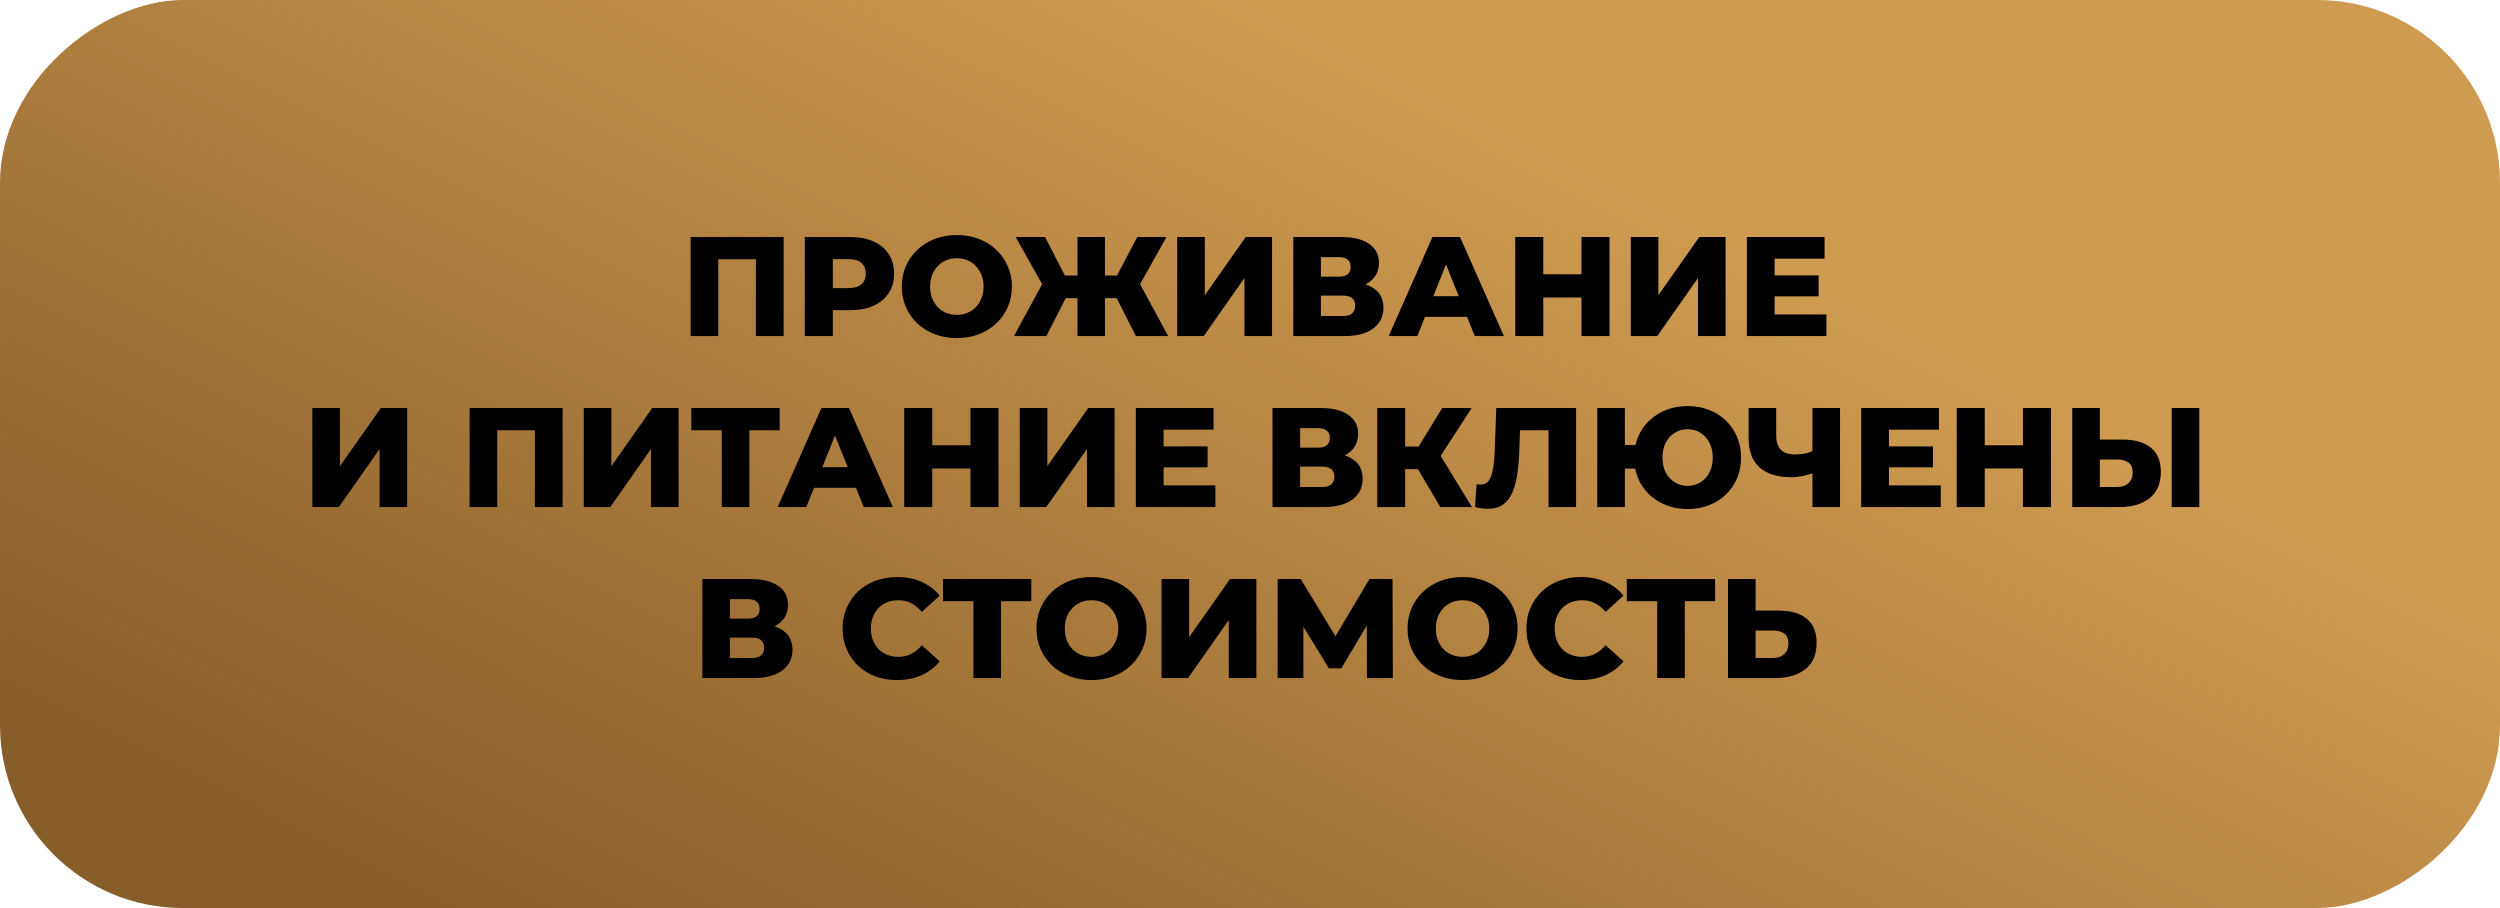 <?xml version="1.0" encoding="UTF-8"?> <svg xmlns="http://www.w3.org/2000/svg" width="424" height="154" viewBox="0 0 424 154" fill="none"><g clip-path="url(#bgblur_0_3985_48_clip_path)" data-figma-skip-parse="true"></g><rect data-figma-bg-blur-radius="12" x="424" width="154" height="424" rx="31" transform="rotate(90 424 0)" fill="url(#paint0_linear_3985_48)"></rect><path d="M117.136 57V40.2H132.904V57H128.2V42.912L129.256 43.968H120.784L121.816 42.912V57H117.136ZM136.495 57V40.2H144.175C145.711 40.2 147.031 40.448 148.135 40.944C149.255 41.44 150.119 42.16 150.727 43.104C151.335 44.032 151.639 45.136 151.639 46.416C151.639 47.68 151.335 48.776 150.727 49.704C150.119 50.632 149.255 51.352 148.135 51.864C147.031 52.36 145.711 52.608 144.175 52.608H139.135L141.247 50.544V57H136.495ZM141.247 51.048L139.135 48.864H143.887C144.879 48.864 145.615 48.648 146.095 48.216C146.591 47.784 146.839 47.184 146.839 46.416C146.839 45.632 146.591 45.024 146.095 44.592C145.615 44.16 144.879 43.944 143.887 43.944H139.135L141.247 41.76V51.048ZM162.283 57.336C160.939 57.336 159.699 57.12 158.563 56.688C157.427 56.256 156.435 55.648 155.587 54.864C154.755 54.064 154.107 53.136 153.643 52.08C153.179 51.024 152.947 49.864 152.947 48.6C152.947 47.336 153.179 46.176 153.643 45.12C154.107 44.064 154.755 43.144 155.587 42.36C156.435 41.56 157.427 40.944 158.563 40.512C159.699 40.08 160.939 39.864 162.283 39.864C163.643 39.864 164.883 40.08 166.003 40.512C167.139 40.944 168.123 41.56 168.955 42.36C169.787 43.144 170.435 44.064 170.899 45.12C171.379 46.176 171.619 47.336 171.619 48.6C171.619 49.864 171.379 51.032 170.899 52.104C170.435 53.16 169.787 54.08 168.955 54.864C168.123 55.648 167.139 56.256 166.003 56.688C164.883 57.12 163.643 57.336 162.283 57.336ZM162.283 53.4C162.923 53.4 163.515 53.288 164.059 53.064C164.619 52.84 165.099 52.52 165.499 52.104C165.915 51.672 166.235 51.16 166.459 50.568C166.699 49.976 166.819 49.32 166.819 48.6C166.819 47.864 166.699 47.208 166.459 46.632C166.235 46.04 165.915 45.536 165.499 45.12C165.099 44.688 164.619 44.36 164.059 44.136C163.515 43.912 162.923 43.8 162.283 43.8C161.643 43.8 161.043 43.912 160.483 44.136C159.939 44.36 159.459 44.688 159.043 45.12C158.643 45.536 158.323 46.04 158.083 46.632C157.859 47.208 157.747 47.864 157.747 48.6C157.747 49.32 157.859 49.976 158.083 50.568C158.323 51.16 158.643 51.672 159.043 52.104C159.459 52.52 159.939 52.84 160.483 53.064C161.043 53.288 161.643 53.4 162.283 53.4ZM192.654 57L188.598 49.008L192.582 46.752L198.126 57H192.654ZM186.006 50.568V46.728H191.43V50.568H186.006ZM192.846 49.104L188.454 48.624L192.87 40.2H197.838L192.846 49.104ZM177.462 57H171.966L177.534 46.752L181.542 49.008L177.462 57ZM187.398 57H182.742V40.2H187.398V57ZM184.134 50.568H178.686V46.728H184.134V50.568ZM177.27 49.104L172.254 40.2H177.246L181.59 48.624L177.27 49.104ZM199.659 57V40.2H204.339V50.064L211.275 40.2H215.739V57H211.059V47.16L204.147 57H199.659ZM219.347 57V40.2H227.507C229.523 40.2 231.083 40.584 232.187 41.352C233.307 42.104 233.867 43.176 233.867 44.568C233.867 45.928 233.347 47 232.307 47.784C231.267 48.552 229.875 48.936 228.131 48.936L228.611 47.808C230.499 47.808 231.971 48.184 233.027 48.936C234.099 49.672 234.635 50.76 234.635 52.2C234.635 53.672 234.059 54.84 232.907 55.704C231.771 56.568 230.123 57 227.963 57H219.347ZM224.027 53.592H227.771C228.459 53.592 228.971 53.448 229.307 53.16C229.659 52.856 229.835 52.416 229.835 51.84C229.835 51.264 229.659 50.84 229.307 50.568C228.971 50.28 228.459 50.136 227.771 50.136H224.027V53.592ZM224.027 46.92H227.051C227.723 46.92 228.227 46.784 228.563 46.512C228.899 46.224 229.067 45.808 229.067 45.264C229.067 44.72 228.899 44.312 228.563 44.04C228.227 43.752 227.723 43.608 227.051 43.608H224.027V46.92ZM235.526 57L242.942 40.2H247.622L255.062 57H250.118L244.31 42.528H246.182L240.374 57H235.526ZM239.582 53.736L240.806 50.232H249.014L250.238 53.736H239.582ZM268.22 40.2H272.972V57H268.22V40.2ZM261.74 57H256.988V40.2H261.74V57ZM268.556 50.448H261.404V46.512H268.556V50.448ZM276.581 57V40.2H281.261V50.064L288.197 40.2H292.661V57H287.981V47.16L281.069 57H276.581ZM300.637 46.704H308.437V50.256H300.637V46.704ZM300.973 53.328H309.757V57H296.269V40.2H309.445V43.872H300.973V53.328ZM52.976 86V69.2H57.656V79.064L64.592 69.2H69.056V86H64.376V76.16L57.464 86H52.976ZM79.648 86V69.2H95.416V86H90.712V71.912L91.768 72.968H83.296L84.328 71.912V86H79.648ZM99.007 86V69.2H103.687V79.064L110.623 69.2H115.087V86H110.407V76.16L103.495 86H99.007ZM122.415 86V71.912L123.471 72.968H117.255V69.2H132.231V72.968H126.039L127.095 71.912V86H122.415ZM131.897 86L139.313 69.2H143.993L151.433 86H146.489L140.681 71.528H142.553L136.745 86H131.897ZM135.953 82.736L137.177 79.232H145.385L146.609 82.736H135.953ZM164.591 69.2H169.343V86H164.591V69.2ZM158.111 86H153.359V69.2H158.111V86ZM164.927 79.448H157.775V75.512H164.927V79.448ZM172.952 86V69.2H177.632V79.064L184.568 69.2H189.032V86H184.352V76.16L177.44 86H172.952ZM197.008 75.704H204.808V79.256H197.008V75.704ZM197.344 82.328H206.128V86H192.64V69.2H205.816V72.872H197.344V82.328ZM215.82 86V69.2H223.98C225.996 69.2 227.556 69.584 228.66 70.352C229.78 71.104 230.34 72.176 230.34 73.568C230.34 74.928 229.82 76 228.78 76.784C227.74 77.552 226.348 77.936 224.604 77.936L225.084 76.808C226.972 76.808 228.444 77.184 229.5 77.936C230.572 78.672 231.108 79.76 231.108 81.2C231.108 82.672 230.532 83.84 229.38 84.704C228.244 85.568 226.596 86 224.436 86H215.82ZM220.5 82.592H224.244C224.932 82.592 225.444 82.448 225.78 82.16C226.132 81.856 226.308 81.416 226.308 80.84C226.308 80.264 226.132 79.84 225.78 79.568C225.444 79.28 224.932 79.136 224.244 79.136H220.5V82.592ZM220.5 75.92H223.524C224.196 75.92 224.7 75.784 225.036 75.512C225.372 75.224 225.54 74.808 225.54 74.264C225.54 73.72 225.372 73.312 225.036 73.04C224.7 72.752 224.196 72.608 223.524 72.608H220.5V75.92ZM244.287 86L239.559 78.008L243.375 75.752L249.639 86H244.287ZM233.583 86V69.2H238.311V86H233.583ZM236.943 79.568V75.728H243.039V79.568H236.943ZM243.831 78.104L239.439 77.624L244.599 69.2H249.591L243.831 78.104ZM252.328 86.288C252.008 86.288 251.664 86.264 251.296 86.216C250.944 86.168 250.568 86.096 250.168 86L250.432 82.112C250.656 82.16 250.872 82.184 251.08 82.184C251.736 82.184 252.232 81.928 252.568 81.416C252.904 80.888 253.136 80.152 253.264 79.208C253.408 78.264 253.496 77.16 253.528 75.896L253.768 69.2H267.304V86H262.624V71.912L263.656 72.968H256.864L257.824 71.864L257.704 75.704C257.656 77.336 257.544 78.808 257.368 80.12C257.192 81.416 256.912 82.528 256.528 83.456C256.144 84.368 255.608 85.072 254.92 85.568C254.248 86.048 253.384 86.288 252.328 86.288ZM270.898 86V69.2H275.578V75.488H279.922V79.472H275.578V86H270.898ZM286.234 86.336C284.922 86.336 283.714 86.12 282.61 85.688C281.506 85.256 280.538 84.648 279.706 83.864C278.89 83.08 278.258 82.16 277.81 81.104C277.362 80.032 277.138 78.864 277.138 77.6C277.138 76.336 277.362 75.176 277.81 74.12C278.258 73.048 278.89 72.12 279.706 71.336C280.538 70.552 281.506 69.944 282.61 69.512C283.714 69.08 284.922 68.864 286.234 68.864C287.53 68.864 288.73 69.08 289.834 69.512C290.954 69.944 291.914 70.552 292.714 71.336C293.53 72.12 294.162 73.048 294.61 74.12C295.058 75.176 295.282 76.336 295.282 77.6C295.282 78.864 295.058 80.032 294.61 81.104C294.162 82.16 293.53 83.08 292.714 83.864C291.914 84.648 290.954 85.256 289.834 85.688C288.73 86.12 287.53 86.336 286.234 86.336ZM286.21 82.4C286.818 82.4 287.378 82.288 287.89 82.064C288.402 81.84 288.85 81.52 289.234 81.104C289.634 80.688 289.938 80.184 290.146 79.592C290.37 79 290.482 78.336 290.482 77.6C290.482 76.864 290.37 76.2 290.146 75.608C289.938 75.016 289.634 74.512 289.234 74.096C288.85 73.68 288.402 73.36 287.89 73.136C287.378 72.912 286.826 72.8 286.234 72.8C285.626 72.8 285.066 72.912 284.554 73.136C284.042 73.36 283.586 73.68 283.186 74.096C282.802 74.512 282.498 75.016 282.274 75.608C282.066 76.2 281.962 76.864 281.962 77.6C281.962 78.336 282.066 79 282.274 79.592C282.498 80.184 282.802 80.688 283.186 81.104C283.586 81.52 284.042 81.84 284.554 82.064C285.066 82.288 285.618 82.4 286.21 82.4ZM308.035 80.048C307.251 80.336 306.507 80.56 305.803 80.72C305.115 80.864 304.451 80.936 303.811 80.936C301.459 80.936 299.659 80.376 298.411 79.256C297.179 78.136 296.563 76.504 296.563 74.36V69.2H301.243V73.832C301.243 74.92 301.507 75.736 302.035 76.28C302.579 76.808 303.371 77.072 304.411 77.072C305.083 77.072 305.715 77.008 306.307 76.88C306.915 76.736 307.451 76.52 307.915 76.232L308.035 80.048ZM307.387 86V69.2H312.067V86H307.387ZM320.031 75.704H327.831V79.256H320.031V75.704ZM320.367 82.328H329.151V86H315.663V69.2H328.839V72.872H320.367V82.328ZM343.091 69.2H347.843V86H343.091V69.2ZM336.611 86H331.859V69.2H336.611V86ZM343.427 79.448H336.275V75.512H343.427V79.448ZM360.02 74.552C362.068 74.552 363.652 75.008 364.772 75.92C365.908 76.832 366.476 78.2 366.476 80.024C366.476 81.992 365.844 83.48 364.58 84.488C363.316 85.496 361.588 86 359.396 86H351.452V69.2H356.132V74.552H360.02ZM359.084 82.592C359.884 82.592 360.516 82.376 360.98 81.944C361.46 81.512 361.7 80.904 361.7 80.12C361.7 79.32 361.46 78.76 360.98 78.44C360.516 78.104 359.884 77.936 359.084 77.936H356.132V82.592H359.084ZM368.324 86V69.2H373.004V86H368.324ZM119.116 115V98.2H127.276C129.292 98.2 130.852 98.584 131.956 99.352C133.076 100.104 133.636 101.176 133.636 102.568C133.636 103.928 133.116 105 132.076 105.784C131.036 106.552 129.644 106.936 127.9 106.936L128.38 105.808C130.268 105.808 131.74 106.184 132.796 106.936C133.868 107.672 134.404 108.76 134.404 110.2C134.404 111.672 133.828 112.84 132.676 113.704C131.54 114.568 129.892 115 127.732 115H119.116ZM123.796 111.592H127.54C128.228 111.592 128.74 111.448 129.076 111.16C129.428 110.856 129.604 110.416 129.604 109.84C129.604 109.264 129.428 108.84 129.076 108.568C128.74 108.28 128.228 108.136 127.54 108.136H123.796V111.592ZM123.796 104.92H126.82C127.492 104.92 127.996 104.784 128.332 104.512C128.668 104.224 128.836 103.808 128.836 103.264C128.836 102.72 128.668 102.312 128.332 102.04C127.996 101.752 127.492 101.608 126.82 101.608H123.796V104.92ZM152.144 115.336C150.816 115.336 149.584 115.128 148.448 114.712C147.328 114.28 146.352 113.672 145.52 112.888C144.704 112.104 144.064 111.184 143.6 110.128C143.136 109.056 142.904 107.88 142.904 106.6C142.904 105.32 143.136 104.152 143.6 103.096C144.064 102.024 144.704 101.096 145.52 100.312C146.352 99.528 147.328 98.928 148.448 98.512C149.584 98.08 150.816 97.864 152.144 97.864C153.696 97.864 155.08 98.136 156.296 98.68C157.528 99.224 158.552 100.008 159.368 101.032L156.344 103.768C155.8 103.128 155.2 102.64 154.544 102.304C153.904 101.968 153.184 101.8 152.384 101.8C151.696 101.8 151.064 101.912 150.488 102.136C149.912 102.36 149.416 102.688 149 103.12C148.6 103.536 148.28 104.04 148.04 104.632C147.816 105.224 147.704 105.88 147.704 106.6C147.704 107.32 147.816 107.976 148.04 108.568C148.28 109.16 148.6 109.672 149 110.104C149.416 110.52 149.912 110.84 150.488 111.064C151.064 111.288 151.696 111.4 152.384 111.4C153.184 111.4 153.904 111.232 154.544 110.896C155.2 110.56 155.8 110.072 156.344 109.432L159.368 112.168C158.552 113.176 157.528 113.96 156.296 114.52C155.08 115.064 153.696 115.336 152.144 115.336ZM165.094 115V100.912L166.15 101.968H159.934V98.2H174.91V101.968H168.718L169.774 100.912V115H165.094ZM185.122 115.336C183.778 115.336 182.538 115.12 181.402 114.688C180.266 114.256 179.274 113.648 178.426 112.864C177.594 112.064 176.946 111.136 176.482 110.08C176.018 109.024 175.786 107.864 175.786 106.6C175.786 105.336 176.018 104.176 176.482 103.12C176.946 102.064 177.594 101.144 178.426 100.36C179.274 99.56 180.266 98.944 181.402 98.512C182.538 98.08 183.778 97.864 185.122 97.864C186.482 97.864 187.722 98.08 188.842 98.512C189.978 98.944 190.962 99.56 191.794 100.36C192.626 101.144 193.274 102.064 193.738 103.12C194.218 104.176 194.458 105.336 194.458 106.6C194.458 107.864 194.218 109.032 193.738 110.104C193.274 111.16 192.626 112.08 191.794 112.864C190.962 113.648 189.978 114.256 188.842 114.688C187.722 115.12 186.482 115.336 185.122 115.336ZM185.122 111.4C185.762 111.4 186.354 111.288 186.898 111.064C187.458 110.84 187.938 110.52 188.338 110.104C188.754 109.672 189.074 109.16 189.298 108.568C189.538 107.976 189.658 107.32 189.658 106.6C189.658 105.864 189.538 105.208 189.298 104.632C189.074 104.04 188.754 103.536 188.338 103.12C187.938 102.688 187.458 102.36 186.898 102.136C186.354 101.912 185.762 101.8 185.122 101.8C184.482 101.8 183.882 101.912 183.322 102.136C182.778 102.36 182.298 102.688 181.882 103.12C181.482 103.536 181.162 104.04 180.922 104.632C180.698 105.208 180.586 105.864 180.586 106.6C180.586 107.32 180.698 107.976 180.922 108.568C181.162 109.16 181.482 109.672 181.882 110.104C182.298 110.52 182.778 110.84 183.322 111.064C183.882 111.288 184.482 111.4 185.122 111.4ZM196.999 115V98.2H201.679V108.064L208.615 98.2H213.079V115H208.399V105.16L201.487 115H196.999ZM216.687 115V98.2H220.599L227.535 109.624H225.471L232.263 98.2H236.175L236.223 115H231.831L231.807 104.848H232.551L227.487 113.344H225.375L220.167 104.848H221.055V115H216.687ZM248.052 115.336C246.708 115.336 245.468 115.12 244.332 114.688C243.196 114.256 242.204 113.648 241.356 112.864C240.524 112.064 239.876 111.136 239.412 110.08C238.948 109.024 238.716 107.864 238.716 106.6C238.716 105.336 238.948 104.176 239.412 103.12C239.876 102.064 240.524 101.144 241.356 100.36C242.204 99.56 243.196 98.944 244.332 98.512C245.468 98.08 246.708 97.864 248.052 97.864C249.412 97.864 250.652 98.08 251.772 98.512C252.908 98.944 253.892 99.56 254.724 100.36C255.556 101.144 256.204 102.064 256.668 103.12C257.148 104.176 257.388 105.336 257.388 106.6C257.388 107.864 257.148 109.032 256.668 110.104C256.204 111.16 255.556 112.08 254.724 112.864C253.892 113.648 252.908 114.256 251.772 114.688C250.652 115.12 249.412 115.336 248.052 115.336ZM248.052 111.4C248.692 111.4 249.284 111.288 249.828 111.064C250.388 110.84 250.868 110.52 251.268 110.104C251.684 109.672 252.004 109.16 252.228 108.568C252.468 107.976 252.588 107.32 252.588 106.6C252.588 105.864 252.468 105.208 252.228 104.632C252.004 104.04 251.684 103.536 251.268 103.12C250.868 102.688 250.388 102.36 249.828 102.136C249.284 101.912 248.692 101.8 248.052 101.8C247.412 101.8 246.812 101.912 246.252 102.136C245.708 102.36 245.228 102.688 244.812 103.12C244.412 103.536 244.092 104.04 243.852 104.632C243.628 105.208 243.516 105.864 243.516 106.6C243.516 107.32 243.628 107.976 243.852 108.568C244.092 109.16 244.412 109.672 244.812 110.104C245.228 110.52 245.708 110.84 246.252 111.064C246.812 111.288 247.412 111.4 248.052 111.4ZM268.113 115.336C266.785 115.336 265.553 115.128 264.417 114.712C263.297 114.28 262.321 113.672 261.489 112.888C260.673 112.104 260.033 111.184 259.569 110.128C259.105 109.056 258.873 107.88 258.873 106.6C258.873 105.32 259.105 104.152 259.569 103.096C260.033 102.024 260.673 101.096 261.489 100.312C262.321 99.528 263.297 98.928 264.417 98.512C265.553 98.08 266.785 97.864 268.113 97.864C269.665 97.864 271.049 98.136 272.265 98.68C273.497 99.224 274.521 100.008 275.337 101.032L272.313 103.768C271.769 103.128 271.169 102.64 270.513 102.304C269.873 101.968 269.153 101.8 268.353 101.8C267.665 101.8 267.033 101.912 266.457 102.136C265.881 102.36 265.385 102.688 264.969 103.12C264.569 103.536 264.249 104.04 264.009 104.632C263.785 105.224 263.673 105.88 263.673 106.6C263.673 107.32 263.785 107.976 264.009 108.568C264.249 109.16 264.569 109.672 264.969 110.104C265.385 110.52 265.881 110.84 266.457 111.064C267.033 111.288 267.665 111.4 268.353 111.4C269.153 111.4 269.873 111.232 270.513 110.896C271.169 110.56 271.769 110.072 272.313 109.432L275.337 112.168C274.521 113.176 273.497 113.96 272.265 114.52C271.049 115.064 269.665 115.336 268.113 115.336ZM281.063 115V100.912L282.119 101.968H275.903V98.2H290.879V101.968H284.687L285.743 100.912V115H281.063ZM301.638 103.552C303.686 103.552 305.27 104.008 306.39 104.92C307.526 105.832 308.094 107.2 308.094 109.024C308.094 110.992 307.462 112.48 306.198 113.488C304.934 114.496 303.206 115 301.014 115H293.07V98.2H297.75V103.552H301.638ZM300.702 111.592C301.502 111.592 302.134 111.376 302.598 110.944C303.078 110.512 303.318 109.904 303.318 109.12C303.318 108.32 303.078 107.76 302.598 107.44C302.134 107.104 301.502 106.936 300.702 106.936H297.75V111.592H300.702Z" fill="black"></path><defs><clipPath id="bgblur_0_3985_48_clip_path"><rect x="424" width="154" height="424" rx="31" transform="rotate(90 424 0)"></rect></clipPath><linearGradient id="paint0_linear_3985_48" x1="424" y1="212" x2="605" y2="303.5" gradientUnits="userSpaceOnUse"><stop stop-color="#CF9B51"></stop><stop offset="0.43" stop-color="#B08040"></stop><stop offset="1" stop-color="#875D29"></stop></linearGradient></defs></svg> 